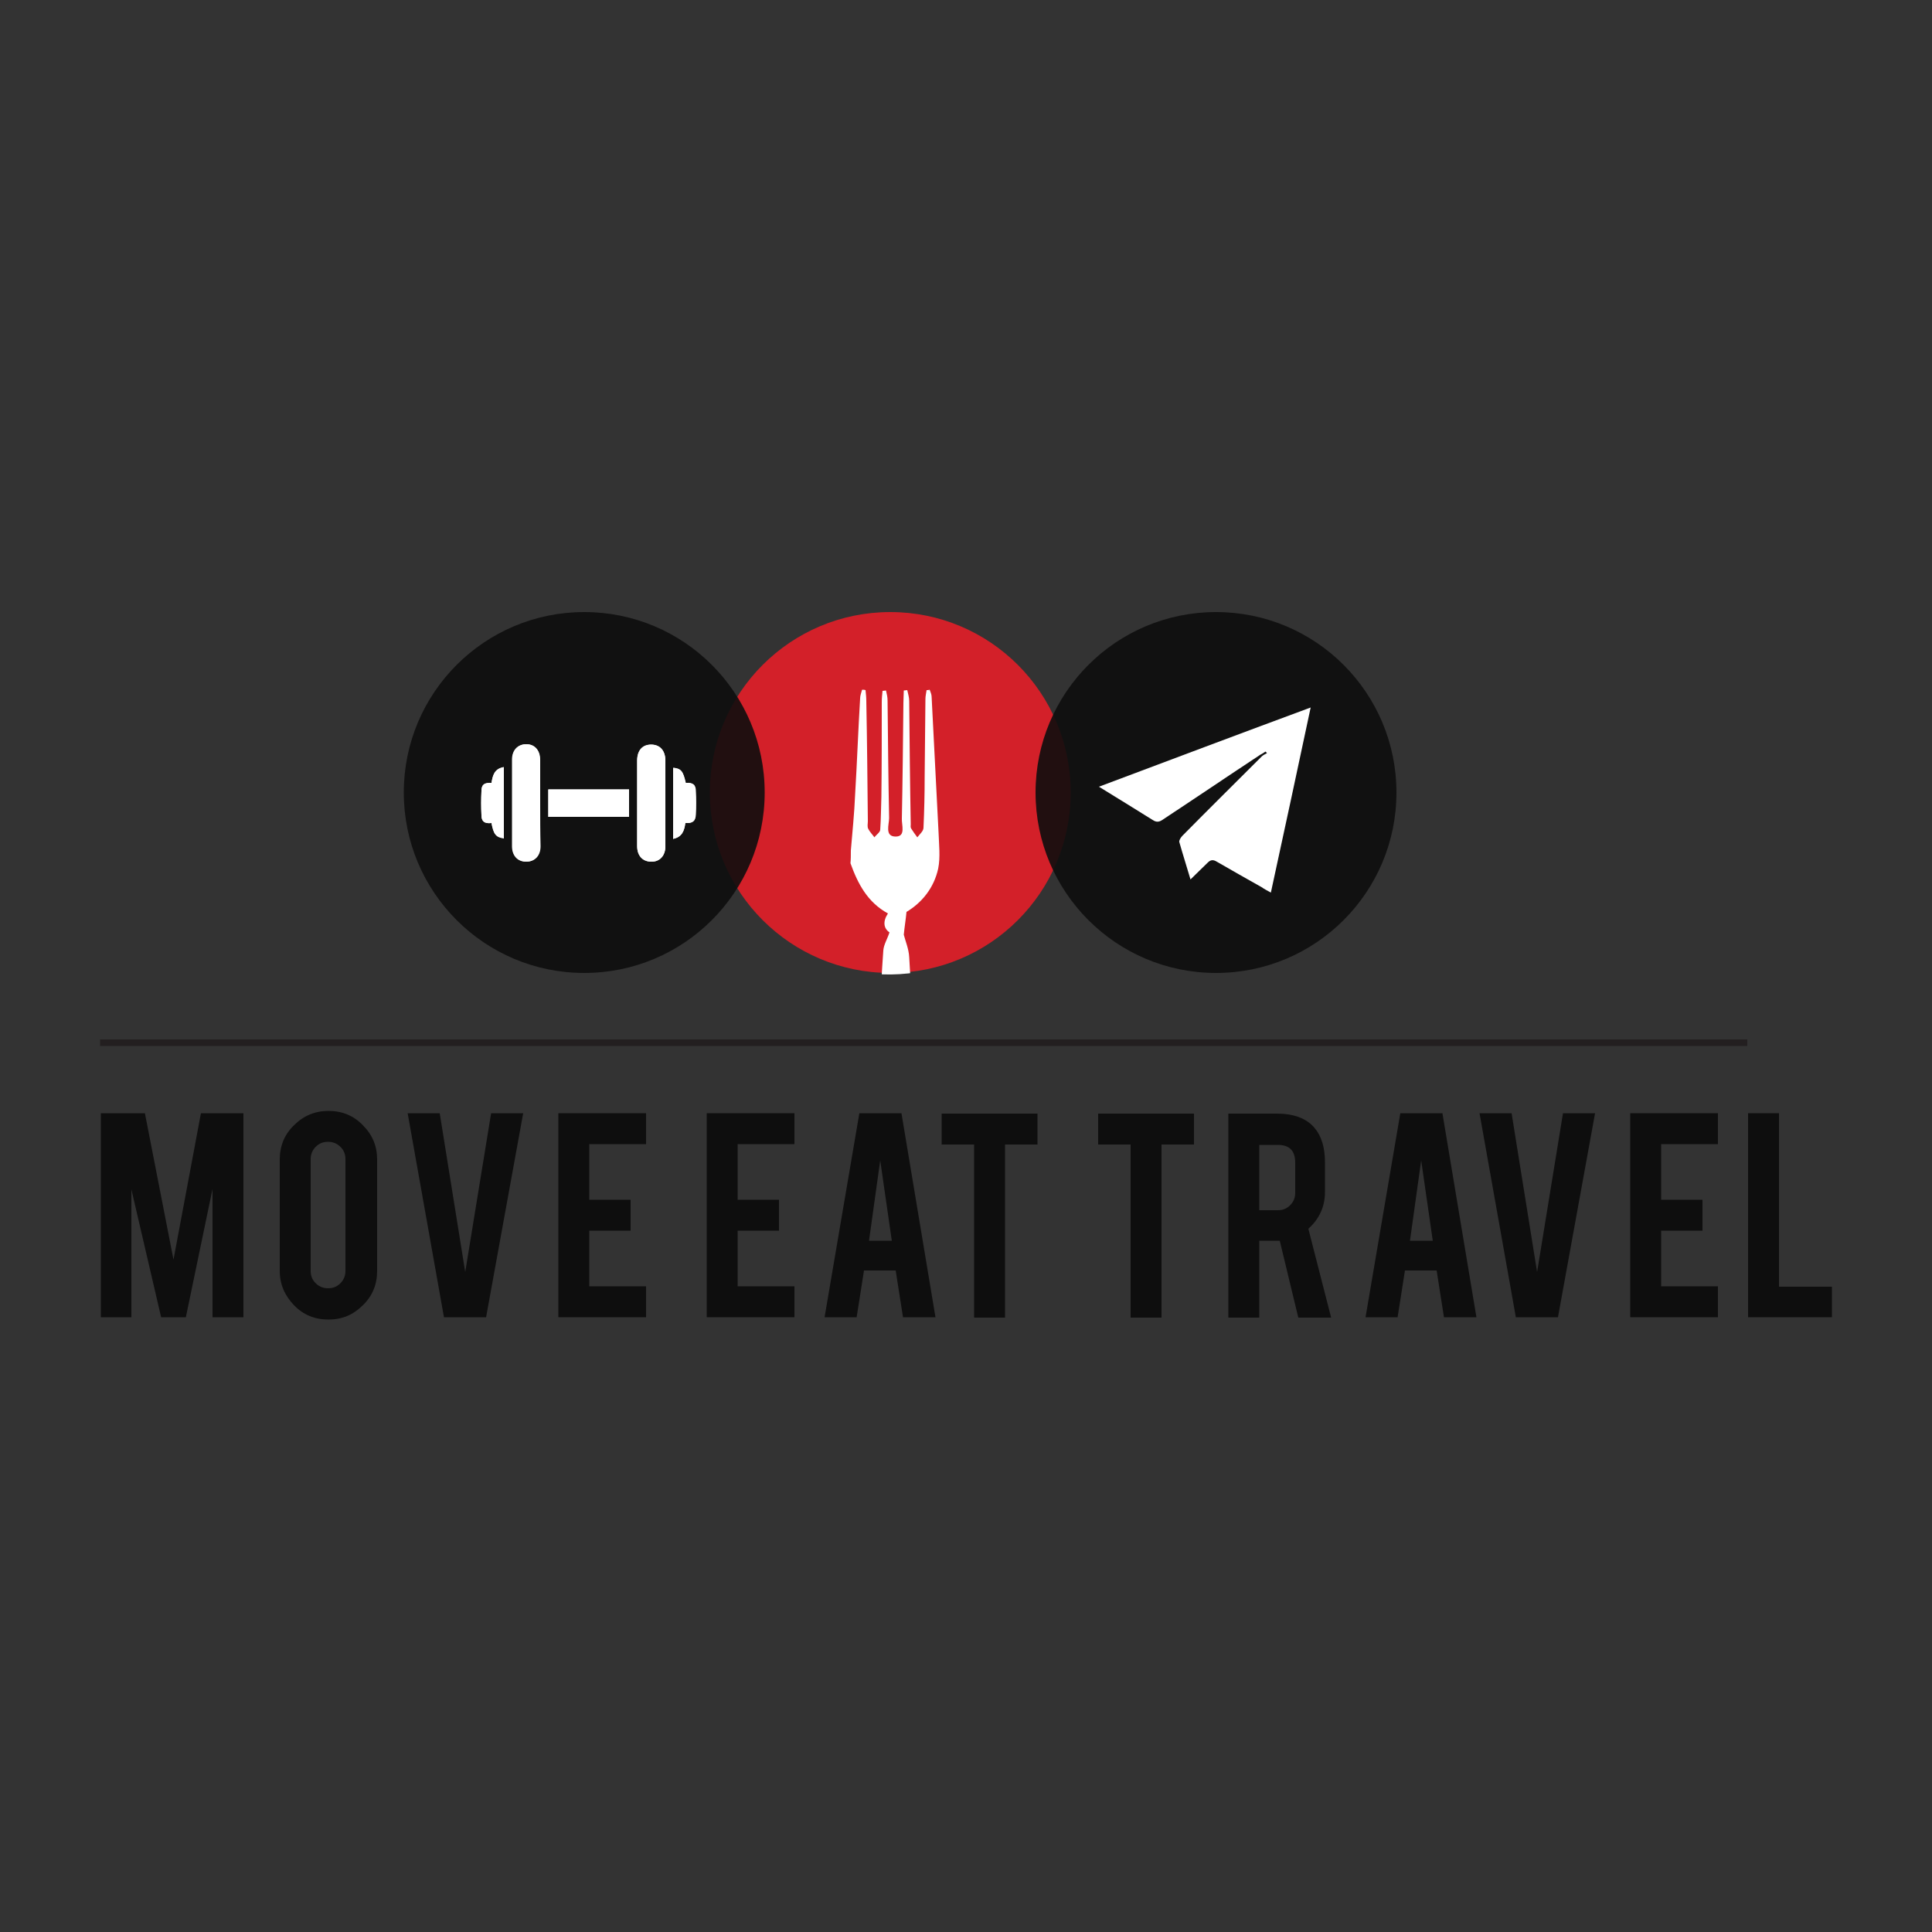 <?xml version="1.0" encoding="UTF-8"?> <svg xmlns="http://www.w3.org/2000/svg" xmlns:xlink="http://www.w3.org/1999/xlink" version="1.1" id="Layer_1" x="0px" y="0px" viewBox="0 0 500 500" style="enable-background:new 0 0 500 500;" xml:space="preserve"><rect x="0" y="0" width="500" height="500" fill="#333333" stroke="none"/> <style type="text/css"> .st0{fill:#0E0E0E;} .st1{opacity:0.9;fill:#E41E28;} .st2{opacity:0.9;fill:#0E0E0E;} .st3{clip-path:url(#SVGID_2_);} .st4{fill-rule:evenodd;clip-rule:evenodd;fill:#FFFFFF;} .st5{fill:#231F20;} </style> <g> <g> <g> <path class="st0" d="M34.1,340.9h-8v-52.8h11.4l7.4,37.9l7.1-37.9h11v52.8h-8v-33.2l-6.9,33.2h-6.4l-7.7-33.1V340.9z"></path> <path class="st0" d="M85,287.5c3.5,0,6.5,1.2,8.9,3.7c2.5,2.5,3.7,5.4,3.7,8.9v28.8c0,3.5-1.2,6.5-3.7,8.9 c-2.5,2.5-5.4,3.7-8.9,3.7c-3.5,0-6.5-1.2-8.9-3.7c-2.4-2.5-3.7-5.4-3.7-8.9v-28.8c0-3.5,1.2-6.5,3.7-8.9 C78.6,288.7,81.6,287.5,85,287.5z M89.4,300c0-1.3-0.4-2.3-1.3-3.2s-2-1.3-3.2-1.3c-1.3,0-2.3,0.4-3.2,1.3 c-0.9,0.9-1.3,2-1.3,3.2v28.9c0,1.3,0.4,2.3,1.3,3.2c0.9,0.9,2,1.3,3.2,1.3c1.3,0,2.3-0.4,3.2-1.3c0.9-0.9,1.3-2,1.3-3.2V300z"></path> <path class="st0" d="M114.9,340.9l-9.4-52.8h8.3l6.6,41.1l6.7-41.1h8.3l-9.6,52.8H114.9z"></path> <path class="st0" d="M144.5,340.9v-52.8h22.7v8h-14.7v14.4h10.7v8h-10.7v14.4h14.7v8H144.5z"></path> <path class="st0" d="M182.9,340.9v-52.8h22.7v8h-14.7v14.4h10.7v8h-10.7v14.4h14.7v8H182.9z"></path> <path class="st0" d="M223.6,328.8l-1.9,12.1h-8.3l9-52.8h10.9l8.8,52.8h-8.4l-1.9-12.1H223.6z M227.8,300.3l-2.9,20.8h5.9 L227.8,300.3z"></path> <path class="st0" d="M252.2,296.2h-8.5v-8h24.8v8h-8.4v44.8h-8V296.2z"></path> <path class="st0" d="M292.7,296.2h-8.5v-8h24.8v8h-8.4v44.8h-8V296.2z"></path> <path class="st0" d="M330.4,288.2c4.4,0,7.7,1.2,9.8,3.7c1.8,2.1,2.7,5.1,2.7,8.9v7.7c0,3.7-1.4,6.9-4.3,9.5l5.9,23H336 l-4.8-19.9c-0.2,0-0.5,0-0.7,0h-4.6v19.9h-8v-52.8H330.4z M335.2,300.9c0-3.1-1.5-4.6-4.5-4.6h-4.8v16.9h4.8 c1.3,0,2.3-0.4,3.2-1.3c0.9-0.9,1.3-2,1.3-3.2V300.9z"></path> <path class="st0" d="M363.6,328.8l-1.9,12.1h-8.3l9-52.8h10.9l8.8,52.8h-8.4l-1.9-12.1H363.6z M367.8,300.3l-2.9,20.8h5.9 L367.8,300.3z"></path> <path class="st0" d="M392.3,340.9l-9.4-52.8h8.3l6.6,41.1l6.7-41.1h8.3l-9.6,52.8H392.3z"></path> <path class="st0" d="M421.9,340.9v-52.8h22.7v8h-14.7v14.4h10.7v8h-10.7v14.4h14.7v8H421.9z"></path> <path class="st0" d="M474.1,340.9h-21.7v-52.8h8V333h13.7V340.9z"></path> </g> </g> <g> <path class="st1" d="M277.1,205.1c0,25.8-20.9,46.7-46.7,46.7c-25.8,0-46.7-20.9-46.7-46.7s20.9-46.7,46.7-46.7 C256.2,158.4,277.1,179.3,277.1,205.1z"></path> <path class="st2" d="M197.9,205.1c0,25.8-20.9,46.7-46.7,46.7c-25.8,0-46.7-20.9-46.7-46.7s20.9-46.7,46.7-46.7 C177,158.4,197.9,179.3,197.9,205.1z"></path> <path class="st2" d="M361.4,205.1c0,25.8-20.9,46.7-46.7,46.7c-25.8,0-46.7-20.9-46.7-46.7s20.9-46.7,46.7-46.7 C340.5,158.4,361.4,179.3,361.4,205.1z"></path> <g> <defs> <ellipse id="SVGID_1_" transform="matrix(0.379 -0.925 0.925 0.379 -47.263 340.46)" cx="230.1" cy="205.5" rx="46.7" ry="46.7"></ellipse> </defs> <clipPath id="SVGID_2_"> <use xlink:href="#SVGID_1_" style="overflow:visible;"></use> </clipPath> <g class="st3"> <path class="st4" d="M225,316.9c1.4,3,3.8,4.6,7.1,4.5c3-0.1,5.3-1.7,6.4-4.5c-2.4-1.3-4.6-2.6-6.8-3.7 C229.7,314.3,227.5,315.6,225,316.9z"></path> <path class="st4" d="M220.2,220.1c0.4-4.8,0.9-9.6,1.1-14.4c0.5-8.3,0.8-16.7,1.3-25c0-0.7,0.3-1.4,0.5-2.2c0.3,0,0.6,0,0.9,0.1 c0.1,1,0.2,1.9,0.2,2.9c0.2,10.3,0.3,20.7,0.4,31c0,0.7-0.2,1.4,0.1,2c0.4,0.8,1.1,1.5,1.6,2.2c0.5-0.7,1.5-1.3,1.5-2 c0.2-2.8,0.2-5.7,0.3-8.5c0.1-8.2,0.1-16.3,0.1-24.5c0-1,0.1-1.9,0.2-2.9c0.3,0,0.6-0.1,0.9-0.1c0.2,0.9,0.4,1.7,0.4,2.6 c0.1,10.1,0.2,20.3,0.4,30.4c0,1.7-1.2,4.8,1.7,4.8c2.7,0,1.5-3,1.6-4.7c0.2-10,0.3-19.9,0.4-29.9c0-1.1,0.1-2.2,0.1-3.2 c0.3,0,0.6-0.1,0.9-0.1c0.2,0.9,0.5,1.9,0.5,2.8c0.1,10.6,0.2,21.3,0.4,31.9c0,0.4-0.1,0.8,0.1,1.1c0.5,0.8,1,1.5,1.6,2.3 c0.6-0.8,1.6-1.6,1.6-2.5c0.2-4.4,0.3-8.7,0.3-13.1c0.1-6.7,0.1-13.5,0.2-20.2c0-0.8,0.2-1.5,0.3-2.3c0.3,0,0.5,0,0.8-0.1 c0.2,0.6,0.5,1.2,0.5,1.8c0.6,11.7,1.2,23.5,1.8,35.2c0.1,3.1,0.5,6.3-0.1,9.3c-1.1,5-4.2,8.8-8.2,11.2 c-0.2,2.1-0.5,3.8-0.7,5.9c0.4,1.6,1.3,3.7,1.4,5.8c0.8,12.4,1.3,24.8,2,37.2c0.4,8,1,16.1,1.4,24.1c0.1,1.6,0,3.2,0,5 c-3.4-0.1-5.2-2.2-6.8-5c-1.7,2.5-3.3,4.9-7.1,5.1c0.2-5.1,0.4-10.2,0.7-15.2c0.7-12,1.4-24,2.1-36.1c0.3-5.6,0.6-11.2,1-16.8 c0.1-1.5,1-2.9,1.6-4.7c-1.5-1-1.8-2.8-0.4-4.9c-5.3-2.9-7.8-7.7-9.7-13C220.2,222.4,220.2,221.3,220.2,220.1z"></path> <path class="st4" d="M225,316.9c2.4-1.3,4.7-2.6,6.8-3.7c2.2,1.2,4.4,2.4,6.8,3.7c-1.1,2.8-3.4,4.4-6.4,4.5 C228.9,321.5,226.4,319.9,225,316.9z"></path> </g> </g> <g> <path class="st4" d="M328.9,231c-0.9-0.5-1.7-0.9-2.4-1.4c-3.9-2.2-7.8-4.4-11.6-6.6c-1-0.6-1.6-0.5-2.4,0.3 c-1.4,1.4-2.8,2.7-4.4,4.3c-1-3.4-2-6.5-2.9-9.7c-0.1-0.4,0.4-1.2,0.8-1.6c6.8-6.9,13.7-13.7,20.5-20.5c0.4-0.4,0.9-0.6,1.4-0.9 c-0.1-0.1-0.3-0.3-0.4-0.4c-0.4,0.3-0.9,0.6-1.3,0.8c-8.5,5.6-16.9,11.3-25.4,16.9c-0.9,0.6-1.6,0.6-2.5,0 c-4.5-2.8-9-5.6-13.9-8.6c18.4-6.9,36.4-13.7,54.8-20.5C335.8,199.1,332.4,214.9,328.9,231z"></path> </g> </g> <g> <rect x="25.9" y="269" class="st5" width="426.3" height="1.7"></rect> </g> <g> <path class="st4" d="M139.8,207.8c0-3.7,0-7.5,0-11.2c0-2.4-1.4-3.9-3.5-4c-2.2,0-3.7,1.5-3.7,4c0,7.5,0,14.9,0,22.4 c0,2.4,1.4,3.9,3.6,4c2.2,0,3.7-1.5,3.7-4C139.8,215.3,139.8,211.6,139.8,207.8z M164.9,207.8c0,3.7,0,7.5,0,11.2 c0,2.4,1.4,3.9,3.6,4c2.2,0,3.7-1.5,3.7-4c0-7.4,0-14.7,0-22.1c0-2.7-1.4-4.2-3.7-4.2c-2.2,0-3.6,1.6-3.6,4.1 C164.9,200.5,164.9,204.2,164.9,207.8z M162.8,204.3c-7.1,0-14,0-20.9,0c0,2.4,0,4.7,0,7.1c7,0,13.9,0,20.9,0 C162.8,209,162.8,206.7,162.8,204.3z M127.2,213c0.5,2.9,1.1,3.7,3.2,4c0-6.1,0-12.2,0-18.4c-2.5,0.4-2.9,2.2-3.2,4.1 c-1.9-0.2-2.6,0.4-2.6,2.1c-0.1,2.1-0.1,4.1,0,6.2C124.6,212.6,125.4,213.2,127.2,213z M174.2,217.1c2.4-0.5,2.9-2.2,3.2-4.1 c1.9,0.1,2.6-0.5,2.7-2.2c0.1-2,0.1-4,0-6c0-1.8-0.8-2.3-2.6-2.2c-0.7-3-1.2-3.7-3.2-3.9C174.2,204.8,174.2,210.8,174.2,217.1z"></path> <path class="st4" d="M139.8,207.8c0,3.7,0,7.5,0,11.2c0,2.5-1.5,4-3.7,4c-2.2,0-3.6-1.6-3.6-4c0-7.5,0-14.9,0-22.4 c0-2.5,1.5-4,3.7-4c2.2,0,3.5,1.5,3.5,4C139.8,200.4,139.8,204.1,139.8,207.8z"></path> <path class="st4" d="M164.9,207.8c0-3.7,0-7.4,0-11c0-2.6,1.3-4.1,3.6-4.1c2.3,0,3.7,1.6,3.7,4.2c0,7.4,0,14.7,0,22.1 c0,2.5-1.5,4.1-3.7,4c-2.2,0-3.6-1.5-3.6-4C164.9,215.3,164.9,211.6,164.9,207.8z"></path> <path class="st4" d="M162.8,204.3c0,2.4,0,4.7,0,7.1c-7,0-13.9,0-20.9,0c0-2.3,0-4.6,0-7.1C148.8,204.3,155.7,204.3,162.8,204.3z"></path> <path class="st4" d="M127.2,213c-1.8,0.2-2.6-0.4-2.6-2.1c-0.1-2.1-0.1-4.1,0-6.2c0-1.7,0.8-2.2,2.6-2.1c0.3-1.9,0.7-3.7,3.2-4.1 c0,6.2,0,12.3,0,18.4C128.4,216.6,127.8,215.9,127.2,213z"></path> <path class="st4" d="M174.2,217.1c0-6.3,0-12.3,0-18.4c2,0.2,2.6,0.9,3.2,3.9c1.8-0.1,2.6,0.5,2.6,2.2c0.1,2,0.1,4,0,6 c0,1.7-0.8,2.3-2.7,2.2C177.1,214.9,176.6,216.6,174.2,217.1z"></path> </g> </g> </svg> 